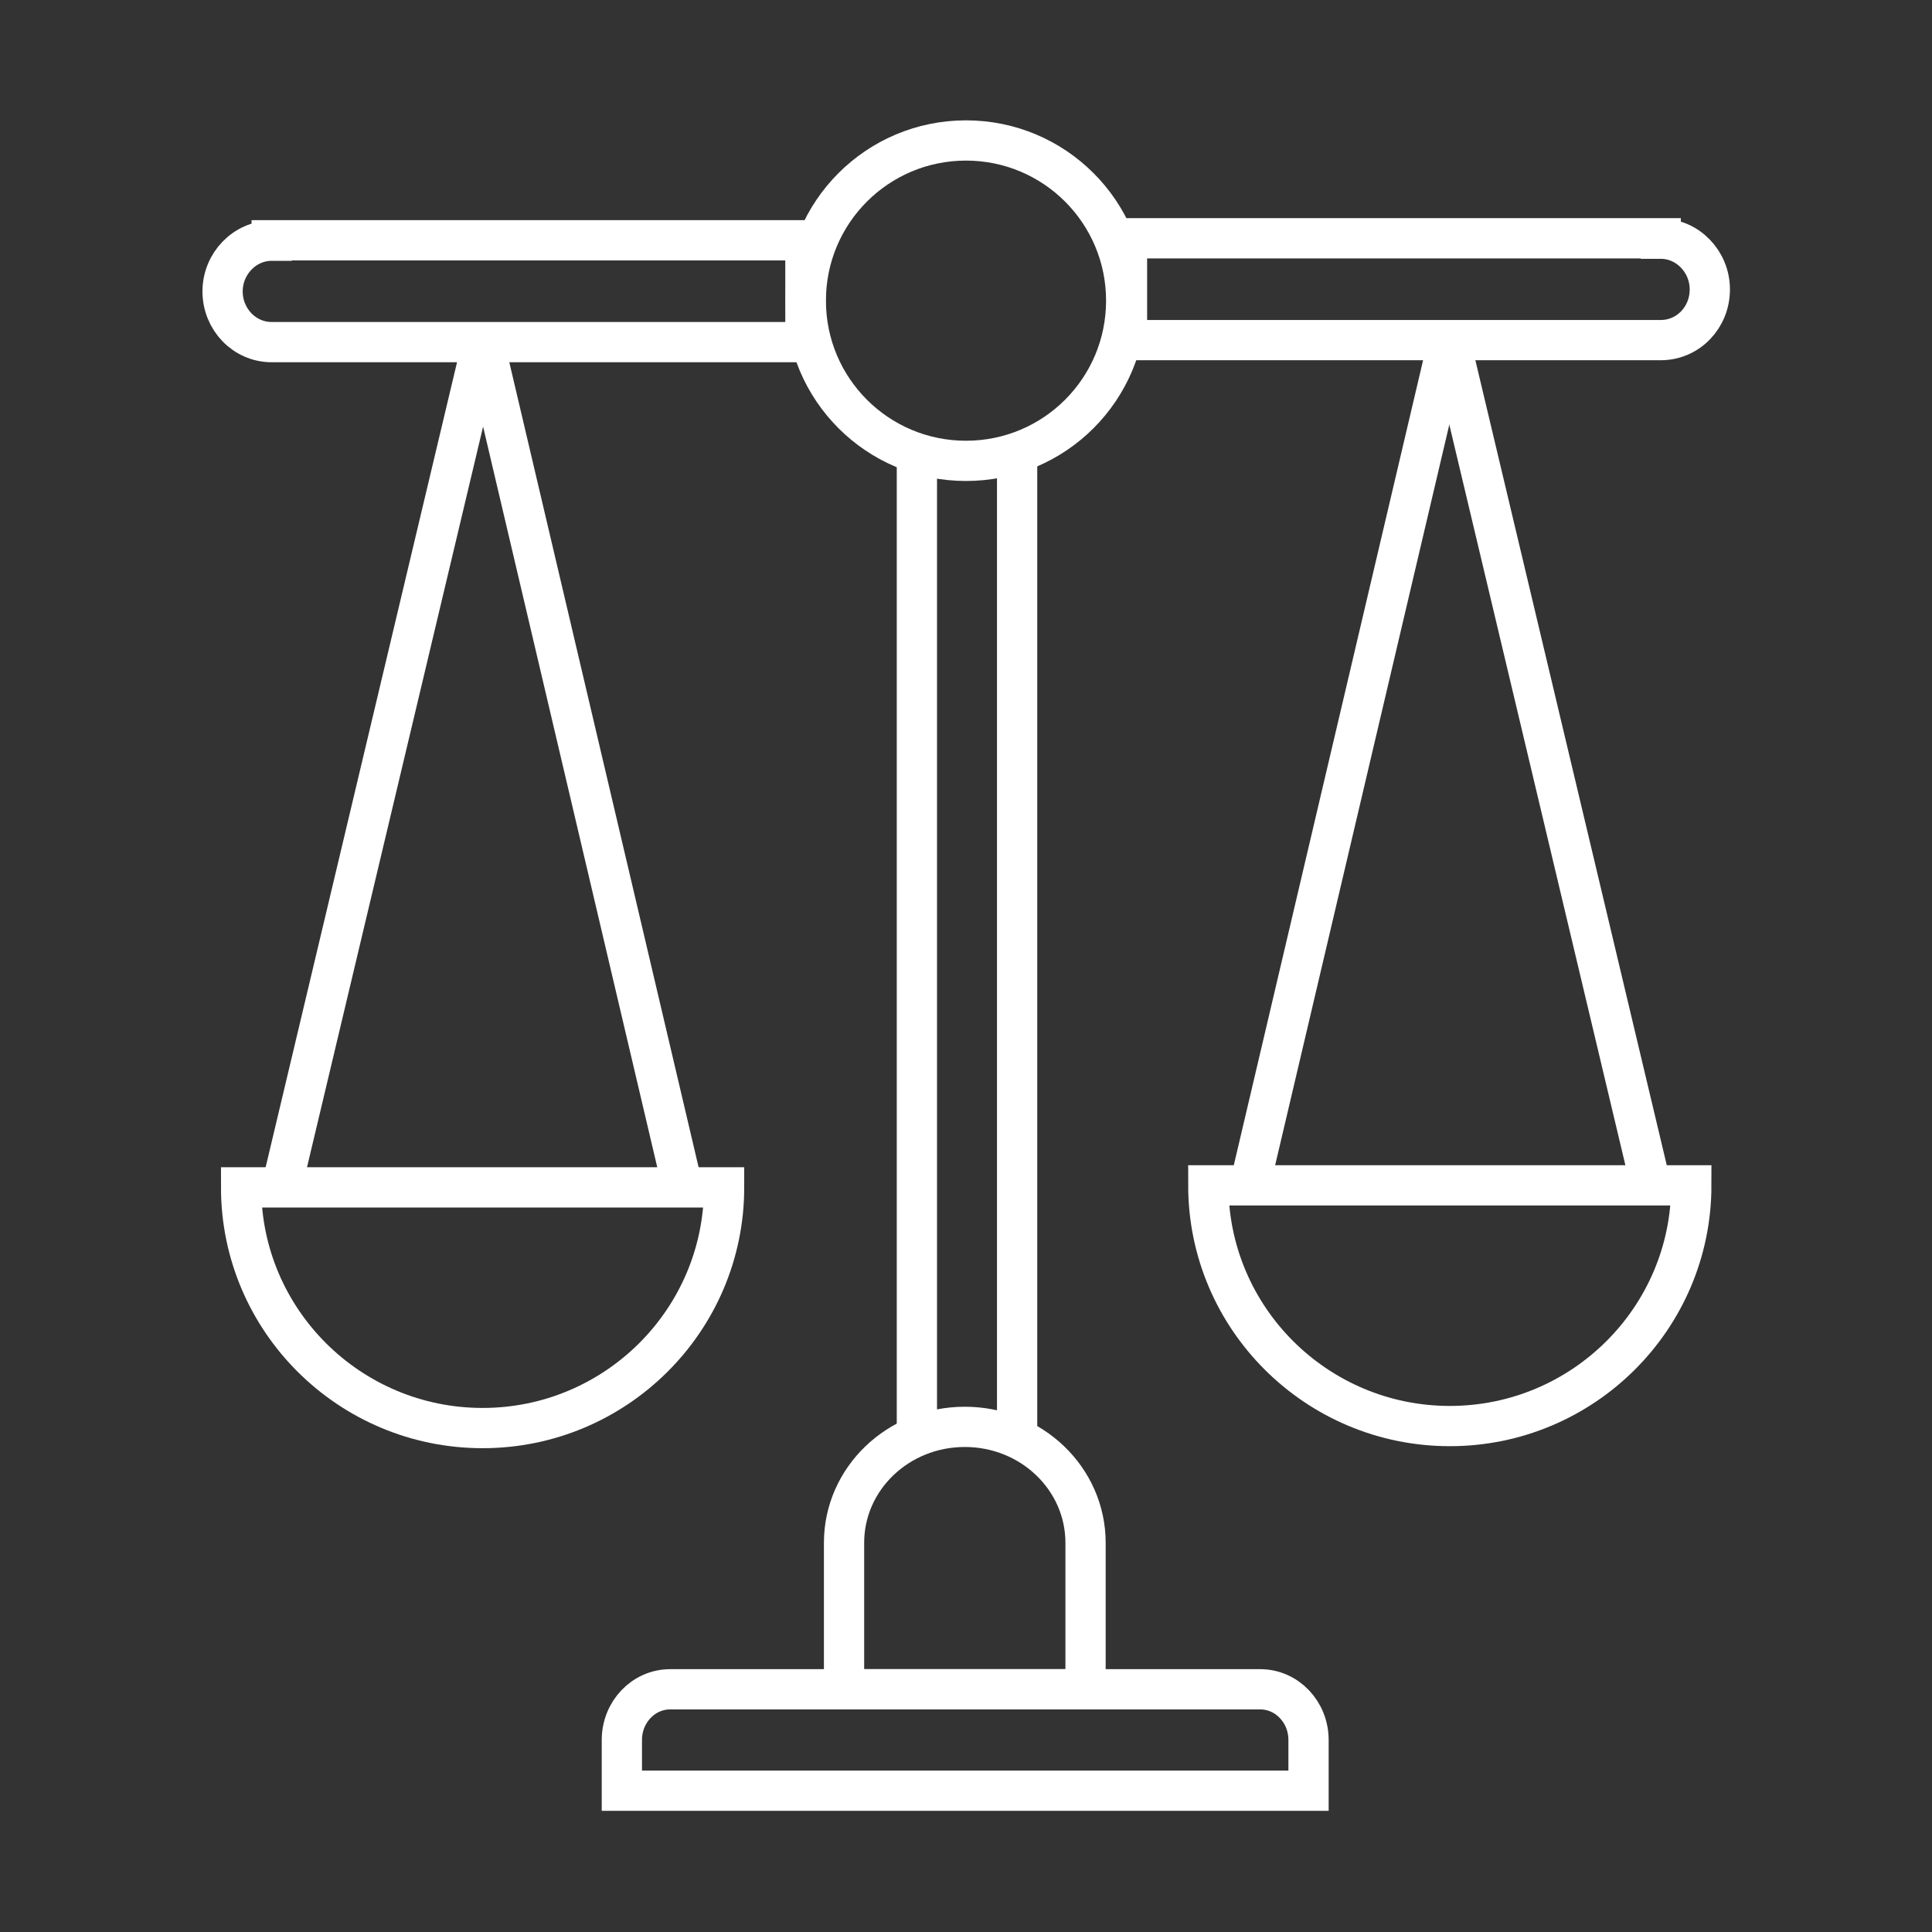 <?xml version="1.0" encoding="UTF-8"?>
<svg xmlns="http://www.w3.org/2000/svg" id="Icon" viewBox="0 0 48 48">
  <rect x="0" y="0" width="48" height="48" fill="#333333" stroke="none"/>
  <defs>
    <style>
      .cls-1, .cls-2 {
        fill: none;
        stroke: #fff;
      }

      .cls-2 {
        stroke-linecap: square;
        stroke-miterlimit: 10;
      }
    </style>
  </defs>
  <path class="cls-1" d="m17.99,29.5H5.99c0,3.3,2.69,5.98,6,5.98s6-2.68,6-5.98Z"></path>
  <path class="cls-2" d="m6.75,5.98c-.67,0-1.22.57-1.22,1.26s.54,1.26,1.22,1.26h13.26v-2.53H6.75Z"></path>
  <path class="cls-2" d="m31.31,41.97c.66,0,1.2.56,1.2,1.26v1.26H15.45v-1.26c0-.7.54-1.26,1.2-1.26h14.65Z"></path>
  <path class="cls-2" d="m23.97,35.45c-1.66,0-3,1.29-3,2.88v3.64h6v-3.64c0-1.59-1.34-2.88-3-2.88Z"></path>
  <line class="cls-2" x1="22.78" y1="11.57" x2="22.78" y2="35.51"></line>
  <line class="cls-2" x1="25.27" y1="35.43" x2="25.27" y2="11.49"></line>
  <path class="cls-2" d="m24,11.45c2.2,0,3.98-1.78,3.98-3.98s-1.78-3.98-3.98-3.98-3.98,1.78-3.98,3.98,1.78,3.98,3.98,3.98Z"></path>
  <line class="cls-1" x1="6.99" y1="29.52" x2="11.99" y2="8.49"></line>
  <line class="cls-1" x1="16.97" y1="29.54" x2="12.02" y2="8.49"></line>
  <path class="cls-1" d="m30.02,29.45h12c0,3.3-2.69,5.98-6,5.98s-6-2.68-6-5.98Z"></path>
  <path class="cls-2" d="m41.26,5.93c.67,0,1.22.57,1.22,1.26,0,.7-.54,1.26-1.22,1.26h-13.26v-2.53h13.26Z"></path>
  <line class="cls-1" x1="41.02" y1="29.47" x2="36.02" y2="8.44"></line>
  <line class="cls-1" x1="31.04" y1="29.49" x2="35.99" y2="8.44"></line>
</svg>
